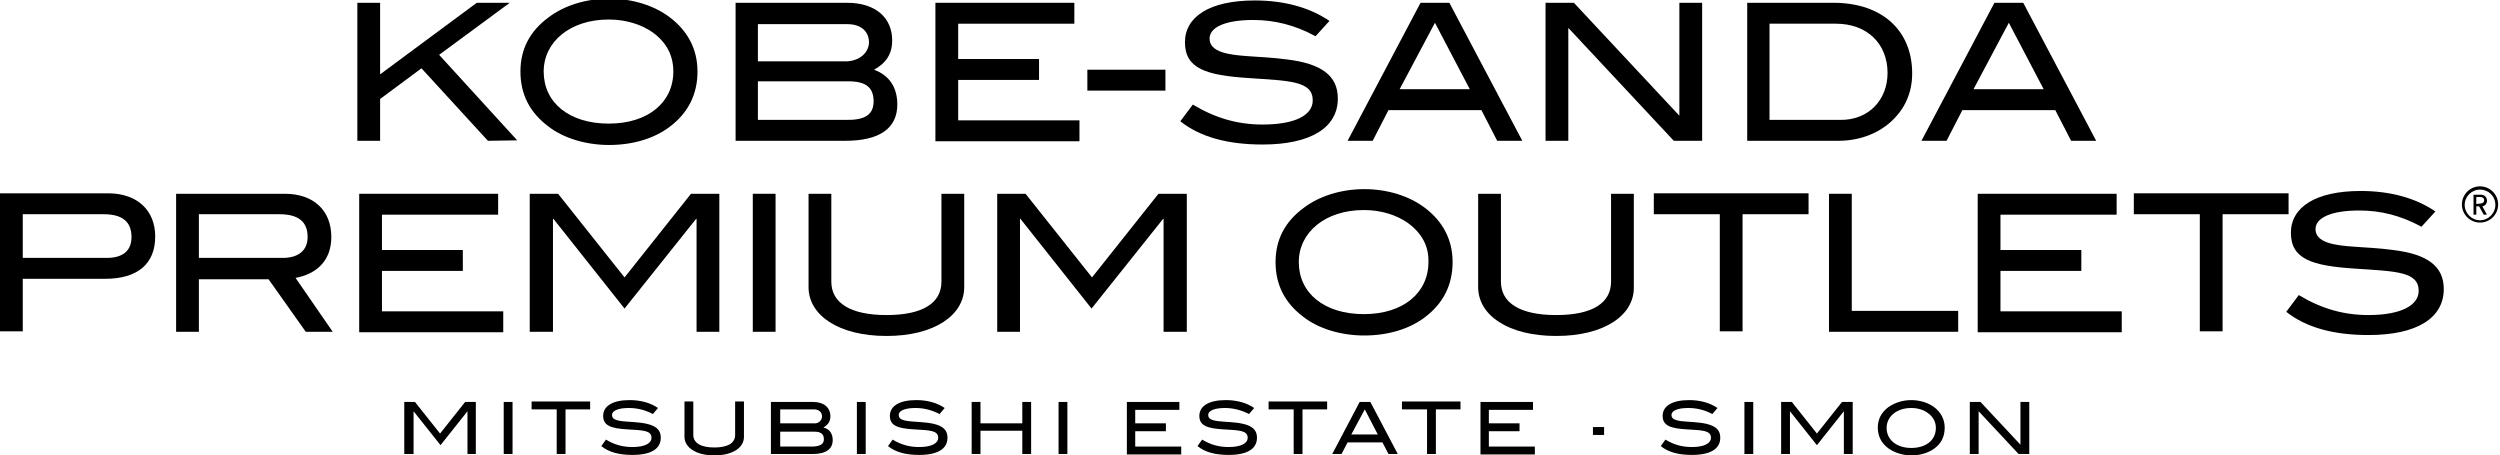 <?xml version="1.0" encoding="utf-8"?>
<!-- Generator: Adobe Illustrator 23.1.0, SVG Export Plug-In . SVG Version: 6.00 Build 0)  -->
<svg version="1.1" id="Layer_1" xmlns="http://www.w3.org/2000/svg" xmlns:xlink="http://www.w3.org/1999/xlink" x="0px" y="0px"
	 viewBox="0 0 538 98" style="enable-background:new 0 0 538 98;" xml:space="preserve">
<g>
	<g>
		<path d="M33.4,50.9c0,5.9-3.8,9.1-10.8,9.1H4.9v11.3H0V41.6h23.5C29.6,41.7,33.4,45.3,33.4,50.9z M28.3,51c0-3.3-2-4.9-6-4.9H4.9
			v9.4h17.7C26.4,55.6,28.3,54,28.3,51z"/>
		<path d="M65.8,71.4l-8-11.3h-15v11.3h-4.9V41.7h23.4c6.2,0,10,3.6,10,9.3c0,5.2-3.3,8-7.7,8.8l8,11.6L65.8,71.4L65.8,71.4z
			 M66.2,51c0-3.3-2-4.9-6.1-4.9H42.8v9.4h17.7C64.2,55.6,66.2,53.9,66.2,51z"/>
	</g>
	<g>
		<path d="M77.3,71.4V41.7h29.9v4.5h-25v7.6h17.4v4.5H82.2V67h26.1v4.5h-31V71.4z"/>
	</g>
	<g>
		<path d="M149.9,71.4V47.1h-0.1l-15.4,19.3l-15.3-19.3H119v24.3h-5V41.7h6.1l14.3,18l14.3-18h6.1v29.7H149.9z"/>
		<path d="M162,71.4V41.7h4.9v29.7H162z"/>
		<path d="M190.8,72.3c-10.4,0-16.8-4.5-16.8-10.5V41.7h4.9v18.9c0,4.6,4.1,7.2,11.9,7.2s11.8-2.6,11.8-7.2V41.7h4.9v20.1
			C207.5,67.8,201.1,72.3,190.8,72.3z"/>
		<path d="M250.4,71.4V47.1h-0.1l-15.4,19.3l-15.3-19.3h-0.1v24.3h-4.9V41.7h6.1l14.3,18l14.3-18h6.1v29.7H250.4z"/>
	</g>
	<g>
		<path d="M306.6,68.3c-3.3,2.5-7.9,3.9-13,3.9s-9.9-1.5-13.1-4c-4-3-6-6.9-6-11.8c0-4.8,2-8.7,6.1-11.7c3.3-2.5,8-4,13-4
			s9.7,1.5,13,4c4,3,6,7,6,11.7C312.6,61.3,310.6,65.3,306.6,68.3z M303,48c-2.4-1.7-5.7-2.8-9.5-2.8c-8.3,0-14,4.8-14,11.2
			c0,6.7,5.5,11.2,14,11.2s13.9-4.6,13.9-11.2C307.5,53,306,50.2,303,48z"/>
	</g>
	<g>
		<path d="M334.9,72.3c-10.4,0-16.8-4.5-16.8-10.5V41.7h4.9v18.9c0,4.6,4.1,7.2,11.9,7.2s11.8-2.6,11.8-7.2V41.7h4.9v20.1
			C351.7,67.8,345.3,72.3,334.9,72.3z"/>
		<path d="M375,46.1v25.2h-4.9V46.1h-14.2v-4.5h33.3v4.5H375z"/>
		<path d="M393.6,71.4V41.7h4.9v25.2h22.9v4.5H393.6z"/>
	</g>
	<g>
		<path d="M425.6,71.4V41.7h29.9v4.5h-25v7.6h17.4v4.5h-17.4V67h26.1v4.5h-31V71.4z"/>
		<path d="M478.3,46.1v25.2h-4.9V46.1h-14.2v-4.5h33.3v4.5H478.3z"/>
	</g>
	<g>
		<path d="M507.7,45.3c-6.1,0-9.4,1.6-9.4,4c0,1.4,0.9,2.3,2.6,2.9c3.2,1.1,8.1,0.8,14.1,1.6c7.4,0.9,10.9,3.5,10.9,8.4
			c0,6.2-5.7,9.9-16.2,9.9c-7.5,0-13.4-1.6-17.7-5l2.7-3.6c4.8,2.9,9.6,4.3,15,4.3c7,0,10.8-2.1,10.8-5.2c0-4.2-5-4.2-13.8-4.8
			c-9.1-0.6-13.7-2-13.7-7.7c0-5.5,5.3-9,15-9c6.4,0,11.8,1.5,16.1,4.4l-3,3.3C516.7,46.4,512.4,45.3,507.7,45.3z"/>
	</g>
	<g>
		<path d="M105,30.3L90.7,14.7l-8.9,6.6v9h-4.9V0.6h4.9V16l20.8-15.4h7.1L94.5,11.8l16.8,18.4L105,30.3L105,30.3z"/>
	</g>
	<g>
		<path d="M144.1,27.3c-3.3,2.5-7.9,3.9-13,3.9s-9.9-1.5-13.1-4c-4-3-6-6.9-6-11.8c0-4.8,2-8.7,6.1-11.7c3.3-2.5,8-4,13-4
			s9.7,1.5,13,4c4,3,6,7,6,11.7C150.1,20.3,148.1,24.3,144.1,27.3z M140.5,7c-2.4-1.7-5.7-2.8-9.5-2.8c-8.3,0-14,4.8-14,11.2
			c0,6.7,5.5,11.2,14,11.2s13.9-4.6,13.9-11.2C144.9,12,143.5,9.2,140.5,7z"/>
		<path d="M193.1,22.5c0,5.1-3.8,7.8-11.2,7.8h-23.6V0.6h24c6.1,0,9.7,3.2,9.7,8.1c0,2.8-1.2,4.8-3.9,6.3
			C191.3,16.2,193.1,18.7,193.1,22.5z M187,9.1c0-2.4-1.8-3.9-4.6-3.9h-19.3v8h19.1C185,13.1,187,11.3,187,9.1z M188,21.8
			c0-3-1.7-4.3-5.4-4.3h-19.5v8.3h18.8C186.1,25.9,188,24.7,188,21.8z"/>
		<path d="M201.3,30.3V0.6h29.9v4.5h-25v7.6h17.4v4.5h-17.4v8.7h26.1v4.5h-31V30.3z"/>
	</g>
	<g>
		<path d="M234,19.5V15h16.8v4.5H234z"/>
		<path d="M269.7,4.3c-6.1,0-9.4,1.6-9.4,4c0,1.4,0.9,2.3,2.6,2.9c3.2,1.1,8.1,0.8,14.1,1.6c7.4,0.9,10.9,3.5,10.9,8.4
			c0,6.2-5.7,9.9-16.2,9.9c-7.5,0-13.4-1.6-17.7-5l2.7-3.6c4.8,2.9,9.6,4.3,15,4.3c7,0,10.8-2,10.8-5.2c0-4.2-5-4.2-13.8-4.8
			c-9.1-0.6-13.7-2-13.7-7.7c0-5.5,5.3-9,15-9c6.4,0,11.8,1.5,16.1,4.4l-3,3.3C278.7,5.4,274.3,4.3,269.7,4.3z"/>
	</g>
	<g>
		<path d="M322.2,30.3l-3.4-6.6h-20l-3.4,6.6H290l15.7-29.7h6.2l15.7,29.7H322.2z M308.8,4.9l-7.6,14.3h15.1L308.8,4.9z"/>
		<path d="M360.2,30.3L337.5,6v24.3h-4.9V0.6h6.1l22.7,24.3V0.6h4.9v29.7H360.2z"/>
	</g>
	<g>
		<path d="M411.5,15.8c0,4.2-1.6,7.8-4.8,10.6c-2.9,2.5-6.8,3.9-11.1,3.9H376V0.6h18.8C405.1,0.7,411.5,6.6,411.5,15.8z M406.2,15.7
			c0-6.3-4.4-10.6-11.1-10.6h-14.3v20.7H396C402,25.9,406.2,21.6,406.2,15.7z"/>
		<path d="M445.7,30.3l-3.4-6.6h-20l-3.4,6.6h-5.4l15.7-29.7h6.2l15.7,29.7H445.7z M432.3,4.9l-7.6,14.3h15.1L432.3,4.9z"/>
	</g>
	<g>
		<path d="M532.9,43.9v-1.5h0.9c0.5,0,0.8,0.3,0.8,0.7c0,0.4-0.3,0.7-0.8,0.7L532.9,43.9L532.9,43.9z M534.5,46.2h0.7l-1-1.8
			c0.6-0.1,1-0.6,1-1.2c0-0.7-0.5-1.3-1.3-1.3h-1.6v4.3h0.6v-1.8h0.6L534.5,46.2L534.5,46.2z M533.7,47.9c-2.1,0-3.9-1.7-3.9-3.9
			c0-2.1,1.7-3.9,3.9-3.9c2.1,0,3.9,1.7,3.9,3.9C537.6,46.2,535.8,47.9,533.7,47.9L533.7,47.9z M533.7,40.8c-1.8,0-3.3,1.5-3.3,3.3
			s1.5,3.3,3.3,3.3s3.3-1.5,3.3-3.3C537,42.2,535.5,40.8,533.7,40.8L533.7,40.8z"/>
	</g>
	<g>
		<path d="M100.6,97.7v-9.2l0,0l-5.8,7.3L89,88.5l0,0v9.2h-2V86.5h2.3l5.4,6.8l5.4-6.8h2.3v11.2H100.6z"/>
		<path d="M108.4,97.7V86.5h1.9v11.2H108.4z"/>
	</g>
	<g>
		<path d="M121.7,88.1v9.6h-1.9v-9.6h-5.4v-1.7H127v1.7H121.7z"/>
	</g>
	<g>
		<path d="M135.3,87.8c-2.3,0-3.6,0.6-3.6,1.5c0,0.5,0.3,0.9,1,1.1c1.2,0.4,3.1,0.3,5.4,0.6c2.8,0.4,4.1,1.3,4.1,3.2
			c0,2.4-2.1,3.7-6.1,3.7c-2.9,0-5.1-0.6-6.7-1.9l1-1.4c1.8,1.1,3.6,1.6,5.7,1.6c2.7,0,4.1-0.8,4.1-2c0-1.6-1.9-1.6-5.2-1.8
			c-3.5-0.2-5.2-0.8-5.2-2.9s2-3.4,5.7-3.4c2.4,0,4.5,0.6,6.1,1.7l-1.1,1.3C138.8,88.2,137.1,87.8,135.3,87.8z"/>
		<path d="M153.7,98c-3.9,0-6.4-1.7-6.4-4v-7.6h1.9v7.2c0,1.7,1.6,2.7,4.5,2.7c3,0,4.5-1,4.5-2.7v-7.2h1.9V94
			C160.1,96.4,157.6,98,153.7,98z"/>
		<path d="M179.2,94.7c0,1.9-1.4,3-4.3,3h-9V86.5h9.1c2.3,0,3.7,1.2,3.7,3.1c0,1.1-0.5,1.8-1.5,2.4
			C178.5,92.3,179.2,93.3,179.2,94.7z M176.9,89.6c0-0.9-0.7-1.5-1.7-1.5h-7.3v3h7.3C176.1,91.2,176.9,90.5,176.9,89.6z M177.3,94.5
			c0-1.1-0.7-1.6-2-1.6h-7.4v3.2h7.1C176.5,96,177.3,95.6,177.3,94.5z"/>
	</g>
	<g>
		<path d="M184.4,97.7V86.5h1.9v11.2H184.4z"/>
		<path d="M197,87.8c-2.3,0-3.6,0.6-3.6,1.5c0,0.5,0.3,0.9,1,1.1c1.2,0.4,3.1,0.3,5.4,0.6c2.8,0.4,4.1,1.3,4.1,3.2
			c0,2.4-2.1,3.7-6.1,3.7c-2.9,0-5.1-0.6-6.7-1.9l1-1.4c1.8,1.1,3.6,1.6,5.7,1.6c2.7,0,4.1-0.8,4.1-2c0-1.6-1.9-1.6-5.2-1.8
			c-3.5-0.2-5.2-0.8-5.2-2.9s2-3.4,5.7-3.4c2.4,0,4.5,0.6,6.1,1.7l-1.1,1.3C200.4,88.2,198.8,87.8,197,87.8z"/>
		<path d="M220,97.7v-5h-9v5h-1.9V86.5h1.9v4.6h9v-4.6h1.9v11.2H220z"/>
		<path d="M227.8,97.7V86.5h1.9v11.2H227.8z"/>
	</g>
	<g>
		<path d="M242.5,97.7V86.5h11.3v1.7h-9.5v2.9h6.6v1.7h-6.6v3.3h9.9v1.7h-11.7V97.7z"/>
		<path d="M263.6,87.8c-2.3,0-3.6,0.6-3.6,1.5c0,0.5,0.3,0.9,1,1.1c1.2,0.4,3.1,0.3,5.4,0.6c2.8,0.4,4.1,1.3,4.1,3.2
			c0,2.4-2.1,3.7-6.1,3.7c-2.9,0-5.1-0.6-6.7-1.9l1-1.4c1.8,1.1,3.6,1.6,5.7,1.6c2.7,0,4.1-0.8,4.1-2c0-1.6-1.9-1.6-5.2-1.8
			c-3.5-0.2-5.2-0.8-5.2-2.9s2-3.4,5.7-3.4c2.4,0,4.5,0.6,6.1,1.7l-1.1,1.3C267,88.2,265.3,87.8,263.6,87.8z"/>
	</g>
	<g>
		<path d="M280.3,88.1v9.6h-1.9v-9.6H273v-1.7h12.6v1.7H280.3z"/>
		<path d="M298.8,97.7l-1.3-2.5H290l-1.3,2.5h-2l5.9-11.2h2.3l5.9,11.2H298.8z M293.7,88.1l-2.9,5.4h5.7L293.7,88.1z"/>
		<path d="M309,88.1v9.6h-1.9v-9.6h-5.4v-1.7h12.6v1.7H309z"/>
	</g>
	<g>
		<path d="M318.6,97.7V86.5h11.3v1.7h-9.5v2.9h6.6v1.7h-6.6v3.3h9.9v1.7h-11.7V97.7z"/>
		<path d="M342.8,93.6v-1.7h2.4v1.7H342.8z"/>
		<path d="M363.3,87.8c-2.3,0-3.6,0.6-3.6,1.5c0,0.5,0.3,0.9,1,1.1c1.2,0.4,3.1,0.3,5.4,0.6c2.8,0.4,4.1,1.3,4.1,3.2
			c0,2.4-2.1,3.7-6.1,3.7c-2.9,0-5.1-0.6-6.7-1.9l1-1.4c1.8,1.1,3.6,1.6,5.7,1.6c2.7,0,4.1-0.8,4.1-2c0-1.6-1.9-1.6-5.2-1.8
			c-3.5-0.2-5.2-0.8-5.2-2.9s2-3.4,5.7-3.4c2.4,0,4.5,0.6,6.1,1.7l-1.1,1.3C366.8,88.2,365.1,87.8,363.3,87.8z"/>
		<path d="M375.4,97.7V86.5h1.9v11.2H375.4z"/>
		<path d="M396.8,97.7v-9.2l0,0l-5.8,7.3l-5.8-7.3l0,0v9.2h-1.9V86.5h2.3l5.4,6.8l5.4-6.8h2.3v11.2H396.8z"/>
		<path d="M416.3,96.5c-1.2,0.9-3,1.5-4.9,1.5c-2,0-3.7-0.6-5-1.5c-1.5-1.1-2.3-2.6-2.3-4.5c0-1.8,0.8-3.3,2.3-4.4
			c1.3-0.9,3-1.5,4.9-1.5s3.7,0.6,4.9,1.5c1.5,1.1,2.3,2.7,2.3,4.4C418.5,93.9,417.8,95.4,416.3,96.5z M414.9,88.9
			c-0.9-0.7-2.2-1.1-3.6-1.1c-3.1,0-5.3,1.8-5.3,4.3s2.1,4.3,5.3,4.3s5.3-1.7,5.3-4.3C416.6,90.8,416,89.7,414.9,88.9z"/>
		<path d="M434.4,97.7l-8.6-9.2v9.2h-1.9V86.5h2.3l8.6,9.2v-9.2h1.9v11.2H434.4z"/>
	</g>
</g>
</svg>